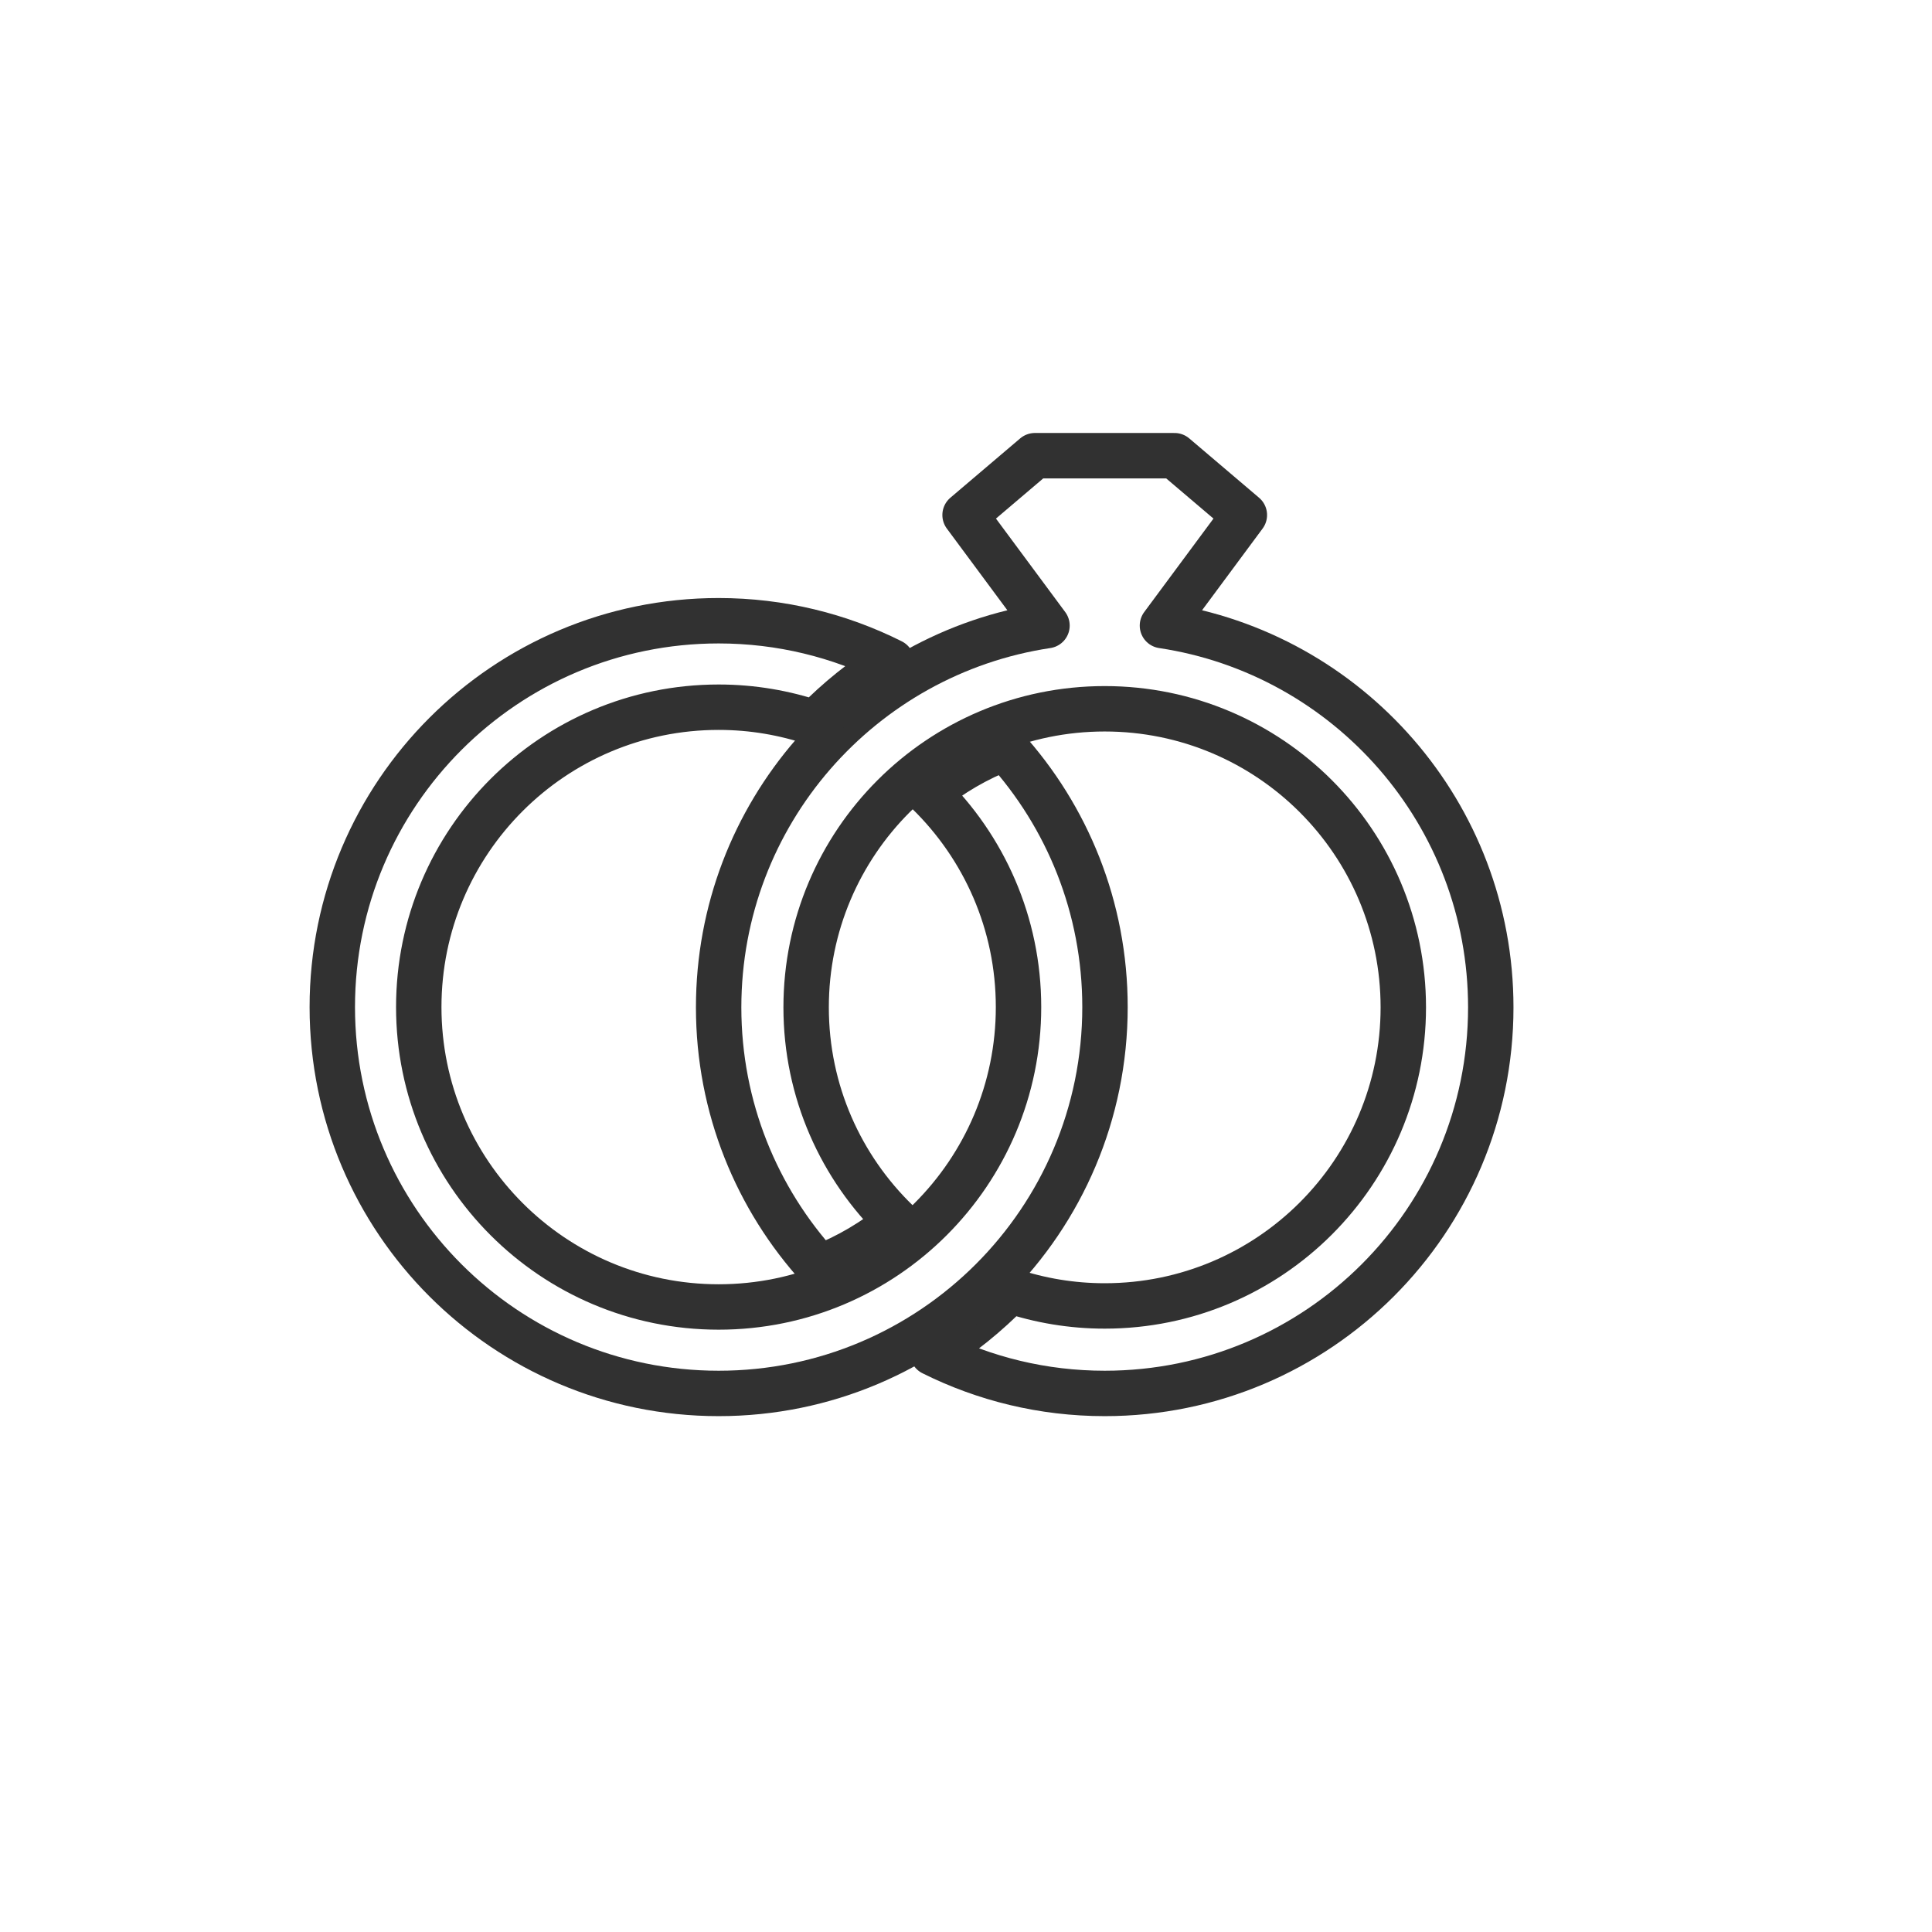 <?xml version="1.0" encoding="UTF-8"?>
<svg id="uuid-d9984d47-559c-4118-872e-207306f42bbe" data-name="—ŽÓť_6" xmlns="http://www.w3.org/2000/svg" viewBox="0 0 468 468">
  <path d="M281.585,151.541l19.843-26.782-16.914-14.375h-33.825l-16.915,14.375,19.845,26.782c-45.019,6.753-79.539,45.582-79.539,92.479,0,24.285,9.263,46.407,24.443,63.033,6.877-2.672,13.216-6.425,18.795-11.069-13.586-13.152-22.045-31.564-22.045-51.964,0-39.949,32.383-72.327,72.328-72.327,39.942,0,72.329,32.378,72.329,72.327,0,39.945-32.387,72.325-72.329,72.325-8.017,0-15.722-1.323-22.93-3.732-5.608,5.764-11.908,10.849-18.773,15.111,12.558,6.271,26.714,9.816,41.703,9.816,51.65,0,93.517-41.874,93.517-93.52,0-46.897-34.521-85.726-79.534-92.479Z" fill="none" stroke="#313131" stroke-linecap="round" stroke-linejoin="round" stroke-width="11"/>
  <path d="M267.669,243.953c0-24.166-9.16-46.189-24.198-62.795-6.805,2.622-13.095,6.285-18.633,10.847,13.497,13.191,21.885,31.585,21.885,51.948,0,40.118-32.522,72.643-72.641,72.643s-72.643-32.525-72.643-72.643,32.523-72.643,72.643-72.643c8.172,0,16.019,1.369,23.351,3.858,5.543-5.672,11.773-10.676,18.55-14.894-12.609-6.328-26.833-9.909-41.901-9.909-51.687,0-93.588,41.901-93.588,93.589s41.901,93.587,93.588,93.587,93.587-41.9,93.587-93.587Z" fill="none" stroke="#313131" stroke-linecap="round" stroke-linejoin="round" stroke-width="11"/>
</svg>